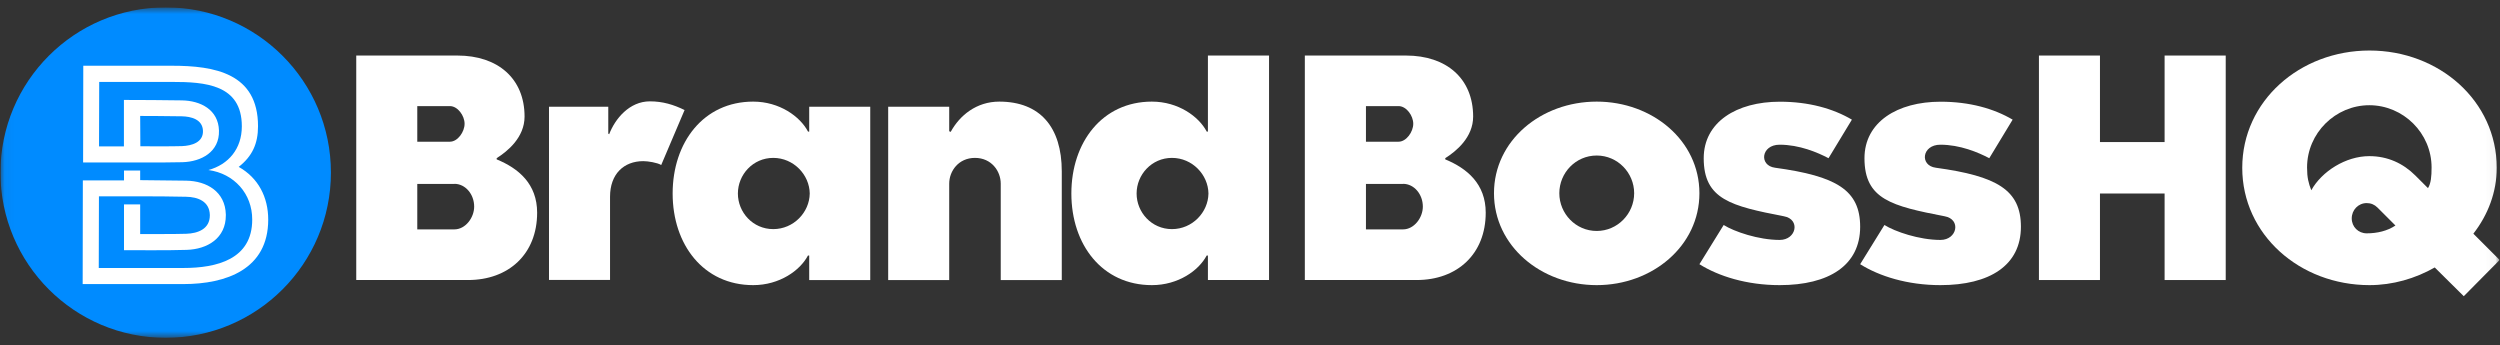 <svg width="268" height="37" viewBox="0 0 268 37" fill="none" xmlns="http://www.w3.org/2000/svg">
<rect x="0" y="0" width="268" height="37" fill="#333333" stroke="none"/>
<g clip-path="url(#clip0_6004_301)">
<g clip-path="url(#clip1_6004_301)">
<g clip-path="url(#clip2_6004_301)">
<mask id="mask0_6004_301" style="mask-type:luminance" maskUnits="userSpaceOnUse" x="0" y="0" width="268" height="37">
<path d="M267.952 0.788H0.048V36.222H267.952V0.788Z" fill="white"/>
</mask>
<g mask="url(#mask0_6004_301)">
<path d="M50.162 30.019H38.19V5.954H49.04C53.376 5.954 56.233 8.423 56.233 12.496C56.233 14.739 54.404 16.219 53.244 16.954V17.086C55.592 18.048 57.581 19.716 57.581 22.799C57.581 27.229 54.536 30.019 50.171 30.019H50.162ZM44.732 15.191H48.229C49.068 15.191 49.803 14.136 49.803 13.268C49.803 12.401 49.068 11.374 48.229 11.374H44.732V15.191ZM48.71 19.716H44.732V24.59H48.71C49.898 24.59 50.831 23.336 50.831 22.148C50.831 20.829 49.898 19.707 48.71 19.707V19.716Z" fill="white"/>
<path d="M73.39 11.789L70.882 17.689C70.467 17.435 69.468 17.275 68.959 17.275C66.876 17.275 65.396 18.651 65.396 21.093V30.01H58.853V11.44H65.207V14.324L65.302 14.39C65.942 12.722 67.479 10.865 69.666 10.865C71.042 10.865 72.202 11.214 73.39 11.798V11.789Z" fill="white"/>
<path d="M86.615 14.107H86.747V11.44H93.29V30.02H86.747V27.39H86.615C85.776 28.992 83.57 30.566 80.742 30.566C75.416 30.566 72.107 26.23 72.107 20.744C72.107 15.258 75.416 10.893 80.742 10.893C83.57 10.893 85.776 12.496 86.615 14.098V14.107ZM82.892 16.926C80.714 16.926 79.102 18.727 79.102 20.744C79.102 22.761 80.704 24.561 82.892 24.561C85.079 24.561 86.776 22.761 86.804 20.744C86.776 18.727 85.069 16.926 82.892 16.926Z" fill="white"/>
<path d="M95.213 30.02V11.44H101.755V14.07L101.915 14.136C102.877 12.373 104.678 10.893 107.119 10.893C111.484 10.893 113.822 13.617 113.822 18.368V30.02H107.279V19.688C107.279 18.34 106.28 16.926 104.517 16.926C102.754 16.926 101.755 18.34 101.755 19.688V30.02H95.213Z" fill="white"/>
<path d="M129.357 14.107H129.489V5.954H136.041V30.019H129.489V27.39H129.357C128.519 28.992 126.313 30.566 123.484 30.566C118.158 30.566 114.85 26.23 114.85 20.744C114.85 15.258 118.158 10.893 123.484 10.893C126.313 10.893 128.519 12.496 129.357 14.098V14.107ZM125.634 16.926C123.456 16.926 121.844 18.727 121.844 20.744C121.844 22.761 123.447 24.561 125.634 24.561C127.821 24.561 129.518 22.761 129.546 20.744C129.518 18.727 127.812 16.926 125.634 16.926Z" fill="white"/>
<path d="M151.85 30.019H139.878V5.954H150.728C155.065 5.954 157.921 8.423 157.921 12.496C157.921 14.739 156.092 16.219 154.933 16.954V17.086C157.271 18.048 159.269 19.716 159.269 22.799C159.269 27.229 156.224 30.019 151.86 30.019H151.85ZM146.43 15.191H149.927C150.757 15.191 151.501 14.136 151.501 13.268C151.501 12.401 150.766 11.374 149.927 11.374H146.43V15.191ZM150.408 19.716H146.43V24.59H150.408C151.595 24.59 152.529 23.336 152.529 22.148C152.529 20.829 151.595 19.707 150.408 19.707V19.716Z" fill="white"/>
<path d="M171.166 30.566C165.198 30.566 160.155 26.362 160.155 20.715C160.155 15.069 165.189 10.893 171.166 10.893C177.142 10.893 182.177 15.069 182.177 20.715C182.177 26.362 177.142 30.566 171.166 30.566ZM171.166 24.759C173.409 24.759 175.182 22.902 175.182 20.715C175.182 18.529 173.419 16.672 171.166 16.672C168.913 16.672 167.159 18.529 167.159 20.715C167.159 22.902 168.922 24.759 171.166 24.759Z" fill="white"/>
<path d="M196.006 16.954C194.846 16.342 192.895 15.512 190.774 15.512C188.785 15.512 188.53 17.756 190.293 17.982C196.835 18.877 199.409 20.357 199.409 24.307C199.409 28.445 196.072 30.566 190.774 30.566C187.239 30.566 184.222 29.605 182.177 28.323L184.778 24.119C185.9 24.826 188.502 25.721 190.784 25.721C192.584 25.721 193.027 23.506 191.236 23.185C185.589 22.092 182.638 21.385 182.638 16.964C182.638 13.08 186.173 10.903 190.793 10.903C193.904 10.903 196.506 11.638 198.523 12.826L196.015 16.964L196.006 16.954Z" fill="white"/>
<path d="M213.238 16.954C212.079 16.342 210.128 15.512 208.006 15.512C206.017 15.512 205.763 17.756 207.526 17.982C214.068 18.877 216.642 20.357 216.642 24.307C216.642 28.445 213.304 30.566 208.006 30.566C204.471 30.566 201.455 29.605 199.409 28.323L202.011 24.119C203.133 24.826 205.735 25.721 208.016 25.721C209.817 25.721 210.26 23.506 208.469 23.185C202.822 22.092 199.871 21.385 199.871 16.964C199.871 13.08 203.406 10.903 208.025 10.903C211.136 10.903 213.738 11.638 215.756 12.826L213.248 16.964L213.238 16.954Z" fill="white"/>
<path d="M232.045 30.019V20.744H225.116V30.019H218.574V5.954H225.116V15.229H232.045V5.954H238.597V30.019H232.045Z" fill="white"/>
<path d="M265.134 25.042L267.962 27.87L264.116 31.754L261.005 28.672C258.922 29.859 256.508 30.566 254.01 30.566C246.535 30.566 240.369 25.146 240.369 17.991C240.369 10.837 246.535 5.416 254.01 5.416C261.486 5.416 267.651 10.837 267.651 17.991C267.651 20.593 266.718 23.025 265.144 25.052L265.134 25.042ZM253.991 11.28C250.362 11.28 247.317 14.268 247.317 17.954C247.317 19.047 247.477 19.65 247.77 20.395C248.892 18.378 251.455 16.738 253.991 16.738C255.952 16.738 257.621 17.511 258.931 18.821L260.279 20.169C260.599 19.66 260.665 18.915 260.665 17.954C260.665 14.258 257.621 11.28 253.991 11.28ZM253.709 25.014C254.83 25.014 255.924 24.759 256.791 24.175L254.868 22.252C254.548 21.932 254.161 21.771 253.709 21.771C252.813 21.771 252.106 22.507 252.106 23.412C252.106 24.317 252.813 25.014 253.709 25.014Z" fill="white"/>
<path d="M17.761 36.213C27.544 36.213 35.474 28.283 35.474 18.5C35.474 8.718 27.544 0.788 17.761 0.788C7.978 0.788 0.048 8.718 0.048 18.5C0.048 28.283 7.978 36.213 17.761 36.213Z" fill="#008BFF"/>
<path d="M25.605 17.878C27.047 16.738 27.66 15.399 27.66 13.533C27.66 7.848 23.022 7.047 18.421 7.047H8.928L8.909 17.35V17.416H15.48C16.847 17.416 18.204 17.426 19.562 17.388C21.589 17.331 23.54 16.276 23.474 13.994C23.408 11.76 21.504 10.789 19.486 10.761C17.422 10.733 15.357 10.714 13.284 10.714V15.691H10.616L10.635 8.782H18.412C21.947 8.782 25.925 9.027 25.925 13.542C25.925 15.946 24.502 17.633 22.343 18.227C25.096 18.604 27.047 20.763 27.038 23.544C27.038 27.814 23.22 28.728 19.666 28.728H10.587L10.606 21.045H15.386C16.904 21.045 18.421 21.064 19.939 21.093C21.212 21.111 22.456 21.583 22.494 23.035C22.494 23.063 22.494 23.081 22.494 23.091C22.494 24.543 21.221 25.023 19.958 25.061C18.327 25.108 16.658 25.08 15.027 25.089V21.913H13.293V26.824C15.537 26.814 17.78 26.852 20.005 26.786C22.249 26.72 24.219 25.523 24.209 23.081C24.209 23.044 24.209 23.006 24.209 22.987C24.143 20.555 22.192 19.405 19.958 19.367C17.535 19.33 15.923 19.32 15.027 19.311V18.284H13.293V19.339H10.606H8.881L8.862 30.453H19.666C24.247 30.453 28.753 28.869 28.753 23.544C28.753 21.14 27.697 19.075 25.586 17.888L25.605 17.878ZM15.027 12.43C15.932 12.43 17.497 12.439 19.477 12.467C20.495 12.486 21.721 12.797 21.758 14.032C21.796 15.276 20.533 15.625 19.515 15.663C18.186 15.701 16.819 15.682 15.48 15.682H15.046C15.046 14.617 15.027 13.523 15.027 12.43Z" fill="white"/>
</g>
</g>
</g>
</g>
<defs>
<clipPath id="clip0_6004_301">
<rect width="268" height="35.434" fill="white" transform="translate(0 0.788)"/>
</clipPath>
<clipPath id="clip1_6004_301">
<rect width="268" height="35.434" fill="white" transform="translate(0 0.788)"/>
</clipPath>
<clipPath id="clip2_6004_301">
<rect width="267.904" height="35.434" fill="white" transform="translate(0.048 0.788)"/>
</clipPath>
</defs>
</svg>
